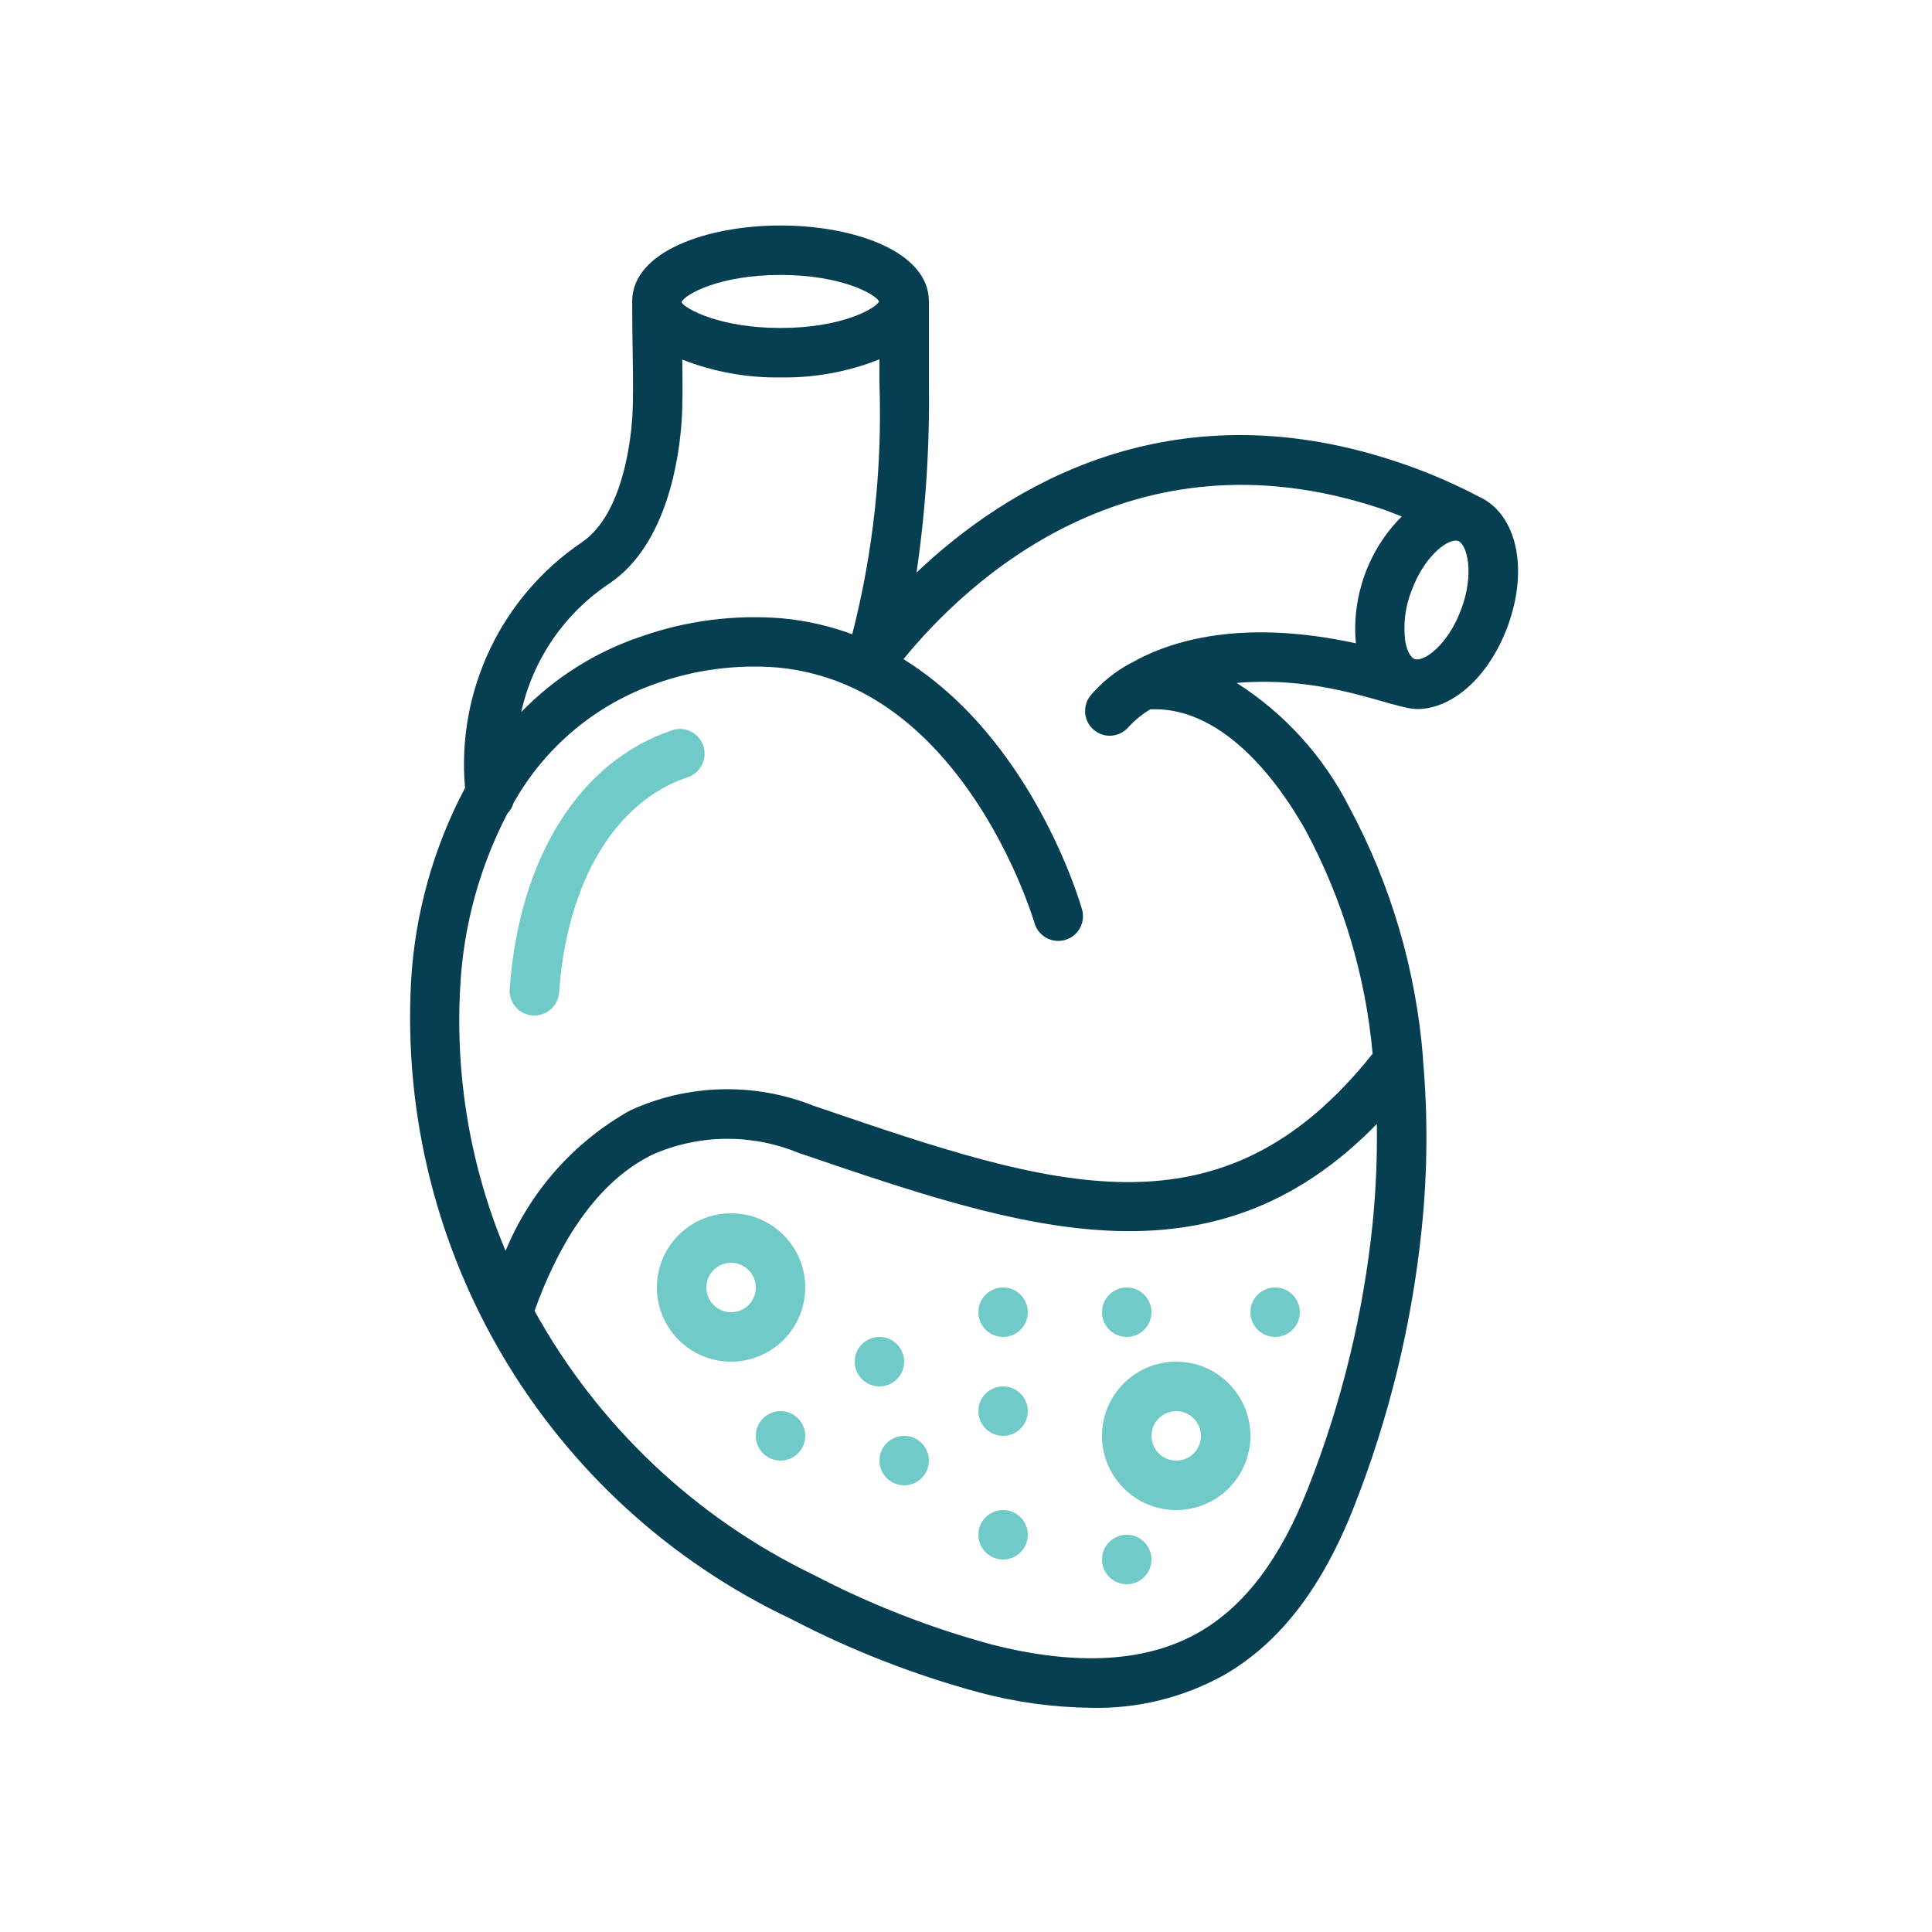 <?xml version="1.0" encoding="iso-8859-1"?>
<!-- Generator: Adobe Illustrator 26.3.1, SVG Export Plug-In . SVG Version: 6.00 Build 0)  -->
<svg version="1.1" id="Layer_1" xmlns="http://www.w3.org/2000/svg" xmlns:xlink="http://www.w3.org/1999/xlink" x="0px" y="0px"
	 viewBox="0 0 500 500" style="enable-background:new 0 0 500 500;" xml:space="preserve">
<g>
	<g>
		<defs>
			<rect id="SVGID_1_" x="106" y="58" width="287" height="384"/>
		</defs>
		<clipPath id="SVGID_00000146497829265344982040000009418268012301783428_">
			<use xlink:href="#SVGID_1_"  style="overflow:visible;"/>
		</clipPath>
		<path style="clip-path:url(#SVGID_00000146497829265344982040000009418268012301783428_);fill:#70CAC7;" d="M173.902,189.016
			c-23.894,7.98-39.593,33.015-42,66.961c-0.242,3.523,2.41,6.574,5.93,6.824h0.461c3.367,0.008,6.164-2.59,6.402-5.946
			c2.024-28.609,14.469-49.433,33.278-55.718c3.359-1.121,5.172-4.75,4.054-8.11c-1.121-3.359-4.754-5.172-8.109-4.05
			L173.902,189.016z M173.902,189.016"/>
		<path style="clip-path:url(#SVGID_00000146497829265344982040000009418268012301783428_);fill:#063E52;" d="M382.754,128.539
			c-7.055-3.711-14.414-6.816-21.996-9.277c-58.145-19.078-100.07,6.636-123.559,28.914c2.356-16.156,3.426-32.473,3.199-48.801V78
			c0-12.895-19.328-19.641-38.398-19.641c-19.07,0-38.398,6.746-38.398,19.653c0,4.59,0.07,8.871,0.125,12.8
			c0.109,6.856,0.199,12.801-0.106,17.422c-0.387,5.707-2.441,24.883-12.992,32.082c-20.906,14.122-32.5,38.477-30.281,63.606
			c-8.227,15.547-12.993,32.687-13.977,50.25c-3.68,69.828,35.199,134.957,98.414,164.851c15.52,8.082,31.867,14.457,48.762,19.016
			c9.418,2.508,19.113,3.832,28.863,3.941c12.082,0.282,24.016-2.687,34.559-8.589c14.332-8.321,25.301-22.618,33.531-43.661
			c9.059-23.058,14.934-47.246,17.453-71.89c1.496-14.543,1.598-29.199,0.305-43.762c0-0.168,0-0.32,0-0.488
			c-1.824-22.645-8.313-44.668-19.059-64.684c-6.664-13.136-16.734-24.242-29.152-32.16c23.609-1.996,40.32,6.758,46.723,6.758
			c9.132,0,18.558-8.32,23.402-21.383C395.723,147.082,392.477,132.969,382.754,128.539L382.754,128.539z M202,71.152
			c15.449,0,24.32,4.793,25.535,6.86c-1.183,2.066-10.074,6.867-25.535,6.867c-15.867,0-24.793-5.043-25.602-6.621v-0.086
			C177.219,76.203,186.148,71.152,202,71.152L202,71.152z M157.84,150.922c14.914-10.176,17.922-32.641,18.558-41.817
			c0.309-4.566,0.266-9.945,0.176-16.046c8.094,3.179,16.731,4.75,25.426,4.621c8.758,0.14,17.457-1.45,25.602-4.68v6.402
			c0.75,21.805-1.622,43.606-7.043,64.743c-5.77-2.137-11.793-3.516-17.918-4.102c-12.457-1.051-24.996,0.559-36.789,4.715
			c-11.727,3.941-22.344,10.637-30.957,19.519C137.926,170.605,146.156,158.645,157.84,150.922L157.84,150.922z M338.559,385.039
			c-7.137,18.254-16.309,30.438-28.047,37.27c-13.477,7.843-31.582,8.957-53.813,3.3c-16-4.336-31.488-10.39-46.187-18.062
			c-30.543-14.75-55.758-38.609-72.172-68.293c5.195-14.574,14.5-32.52,30.398-40.391c11.985-5.32,25.621-5.523,37.762-0.562
			l1.738,0.594c56.2,19.136,105.332,35.839,148.086-8.012c0.125,8.57-0.238,17.137-1.082,25.664
			C352.828,340.031,347.215,363.078,338.559,385.039L338.559,385.039z M292.547,171.664c-4.024,2.152-7.59,5.066-10.504,8.574
			c-1.41,1.942-1.621,4.508-0.543,6.649c1.078,2.144,3.266,3.504,5.664,3.523c1.977,0,3.848-0.902,5.074-2.453
			c1.598-1.695,3.422-3.164,5.418-4.371c20.043-0.957,34.832,21.562,40.352,31.508c9.543,17.851,15.402,37.441,17.226,57.601
			c-39.207,49.367-82.836,34.559-142.91,14.078l-1.75-0.593c-15.34-6.118-32.519-5.68-47.531,1.215
			c-14.516,8.144-25.859,20.945-32.203,36.332c-9.094-21.692-13.102-45.176-11.715-68.657c0.855-15.554,5.016-30.746,12.207-44.566
			c0.738-0.746,1.277-1.668,1.566-2.68c8.125-14.484,21.27-25.496,36.954-30.949c10.086-3.586,20.82-4.988,31.488-4.117
			c6.972,0.656,13.769,2.551,20.078,5.594c33.211,16.109,46.176,60.07,46.305,60.519c0.972,3.399,4.515,5.363,7.914,4.395
			c3.398-0.973,5.363-4.516,4.39-7.914c-0.535-1.922-12.925-44.161-46.215-64.758c16.426-20.133,58.793-60.223,122.954-39.168
			c2.004,0.64,4.004,1.472,6.007,2.234c-8.628,8.641-12.976,20.66-11.878,32.82c-29.118-6.312-47.594-0.96-58.348,5.211V171.664z
			 M378.168,157.66c-3.504,9.465-9.805,13.746-12.078,12.902c-1.035-0.382-1.977-2.187-2.406-4.589
			c-0.579-4.422-0.024-8.918,1.613-13.067c3.199-8.699,8.793-13,11.437-13c0.215-0.004,0.434,0.032,0.637,0.102
			c2.266,0.867,4.289,8.23,0.797,17.68V157.66z M378.168,157.66"/>
	</g>
	<path style="fill:#70CAC7;" d="M189.199,314c-7.765,0-14.765,4.68-17.738,11.852c-2.973,7.175-1.328,15.433,4.164,20.925
		c5.488,5.493,13.746,7.133,20.922,4.161c7.176-2.973,11.851-9.973,11.851-17.739C208.398,322.598,199.805,314,189.199,314
		L189.199,314z M189.199,339.602c-3.535,0-6.398-2.868-6.398-6.403s2.863-6.398,6.398-6.398s6.403,2.863,6.403,6.398
		S192.734,339.602,189.199,339.602L189.199,339.602z M189.199,339.602"/>
	<path style="fill:#70CAC7;" d="M234,352.398c0,3.536-2.867,6.403-6.398,6.403c-3.536,0-6.403-2.867-6.403-6.403
		c0-3.531,2.867-6.398,6.403-6.398C231.133,346,234,348.867,234,352.398L234,352.398z M234,352.398"/>
	<path style="fill:#70CAC7;" d="M298,403.602c0,3.531-2.867,6.398-6.398,6.398c-3.536,0-6.403-2.867-6.403-6.398
		c0-3.536,2.867-6.403,6.403-6.403C295.133,397.199,298,400.066,298,403.602L298,403.602z M298,403.602"/>
	<path style="fill:#70CAC7;" d="M298,339.602c0,3.531-2.867,6.398-6.398,6.398c-3.536,0-6.403-2.867-6.403-6.398
		c0-3.536,2.867-6.403,6.403-6.403C295.133,333.199,298,336.066,298,339.602L298,339.602z M298,339.602"/>
	<path style="fill:#70CAC7;" d="M266,397.199c0,3.535-2.867,6.403-6.398,6.403c-3.536,0-6.403-2.868-6.403-6.403
		s2.867-6.398,6.403-6.398C263.133,390.801,266,393.664,266,397.199L266,397.199z M266,397.199"/>
	<path style="fill:#70CAC7;" d="M266,365.199c0,3.535-2.867,6.403-6.398,6.403c-3.536,0-6.403-2.868-6.403-6.403
		s2.867-6.398,6.403-6.398C263.133,358.801,266,361.664,266,365.199L266,365.199z M266,365.199"/>
	<path style="fill:#70CAC7;" d="M266,339.602c0,3.531-2.867,6.398-6.398,6.398c-3.536,0-6.403-2.867-6.403-6.398
		c0-3.536,2.867-6.403,6.403-6.403C263.133,333.199,266,336.066,266,339.602L266,339.602z M266,339.602"/>
	<path style="fill:#70CAC7;" d="M240.398,378c0,3.535-2.863,6.398-6.398,6.398c-3.535,0-6.398-2.863-6.398-6.398
		s2.863-6.398,6.398-6.398C237.535,371.602,240.398,374.465,240.398,378L240.398,378z M240.398,378"/>
	<path style="fill:#70CAC7;" d="M208.398,371.602c0,3.531-2.863,6.398-6.398,6.398c-3.535,0-6.398-2.867-6.398-6.398
		c0-3.536,2.863-6.403,6.398-6.403C205.535,365.199,208.398,368.066,208.398,371.602L208.398,371.602z M208.398,371.602"/>
	<path style="fill:#70CAC7;" d="M336.398,339.602c0,3.531-2.863,6.398-6.398,6.398c-3.535,0-6.398-2.867-6.398-6.398
		c0-3.536,2.863-6.403,6.398-6.403C333.535,333.199,336.398,336.066,336.398,339.602L336.398,339.602z M336.398,339.602"/>
	<path style="fill:#70CAC7;" d="M304.398,352.398c-10.601,0-19.199,8.598-19.199,19.204c0,10.601,8.598,19.199,19.199,19.199
		c10.606,0,19.204-8.598,19.204-19.199C323.602,360.996,315.004,352.398,304.398,352.398L304.398,352.398z M304.398,378
		c-3.531,0-6.398-2.867-6.398-6.398c0-3.536,2.867-6.403,6.398-6.403c3.536,0,6.403,2.867,6.403,6.403
		C310.801,375.133,307.934,378,304.398,378L304.398,378z M304.398,378"/>
</g>
</svg>
